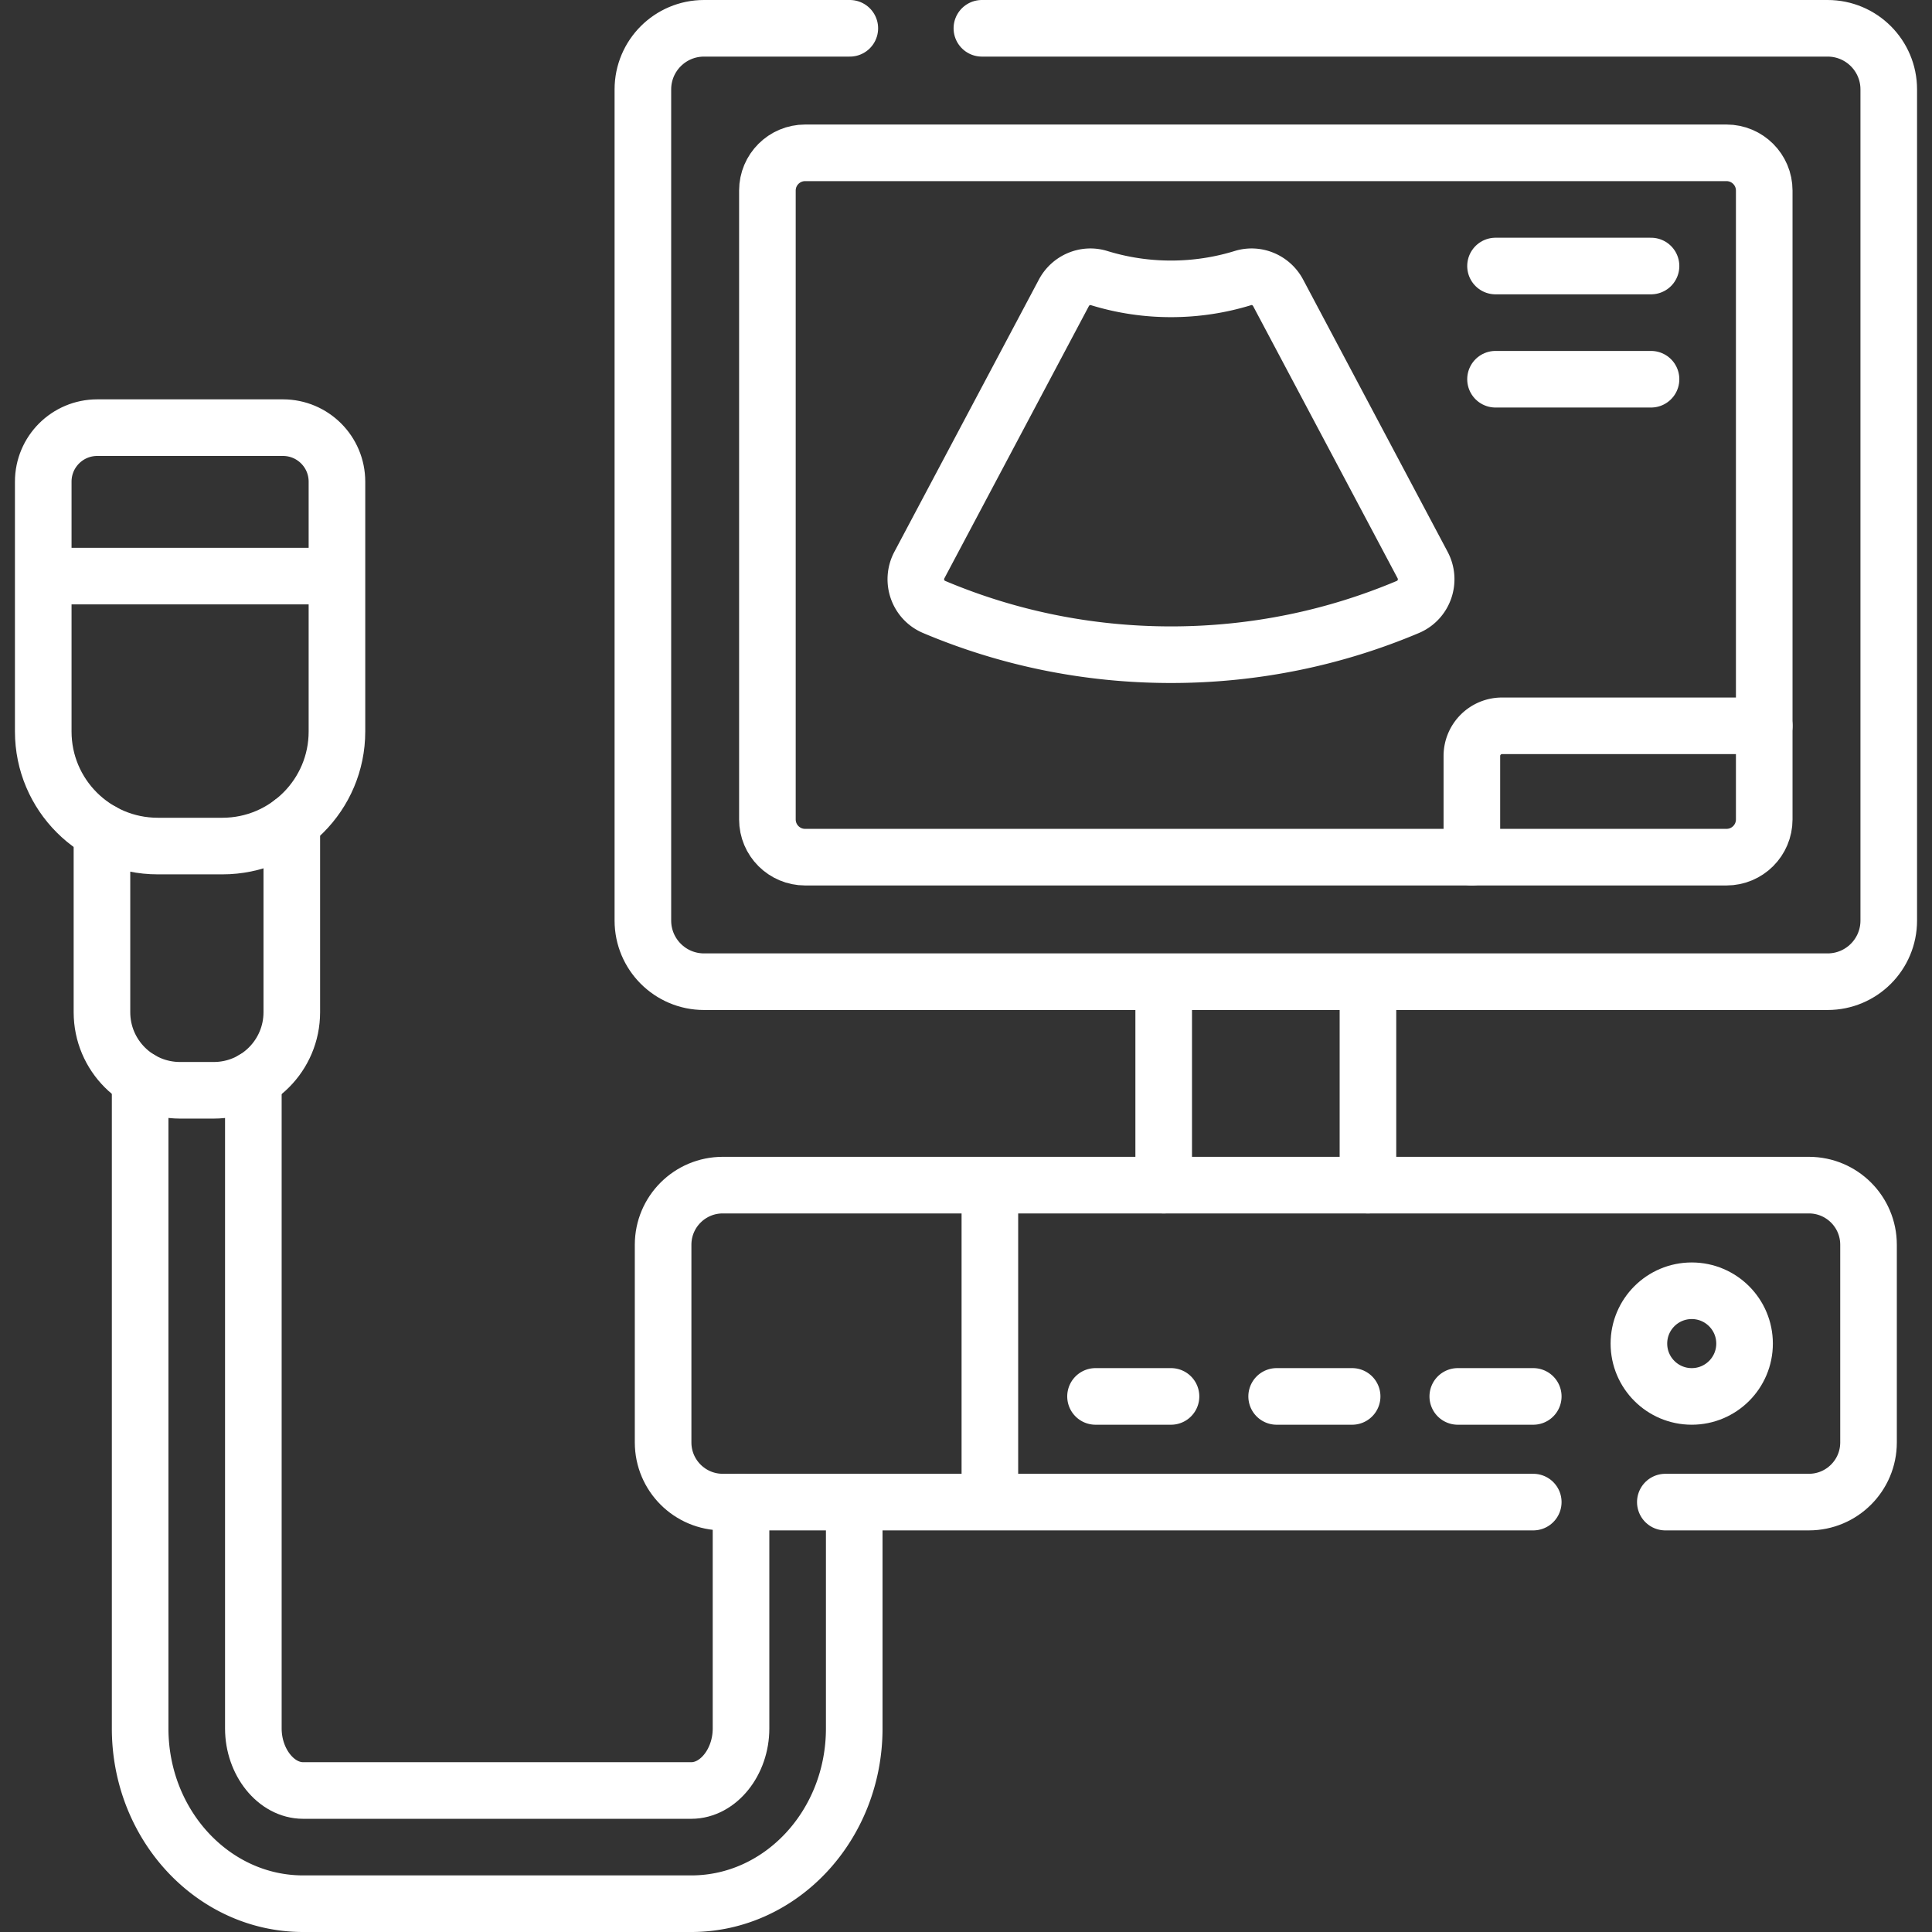 <svg xmlns="http://www.w3.org/2000/svg" version="1.1" xmlns:xlink="http://www.w3.org/1999/xlink" width="512" height="512" x="0" y="0" viewBox="0 0 512 512" style="enable-background:new 0 0 512 512" xml:space="preserve" class=""><rect x="0" y="0" width="512" height="512" fill="#333333" stroke="none"/><g><path d="M308.39 314.07v-53.91M362.52 314.07v-53.91M260.21 7.5h224.13c8.95 0 16.2 7.25 16.2 16.2v220.26c0 8.94-7.25 16.2-16.2 16.2H186.57c-8.95 0-16.2-7.26-16.2-16.2V23.7c0-8.95 7.25-16.2 16.2-16.2h38.64" style="stroke-width:15;stroke-linecap:round;stroke-linejoin:round;stroke-miterlimit:10;" fill="none" stroke="#ffffff" stroke-width="15" stroke-linecap="round" stroke-linejoin="round" stroke-miterlimit="10" data-original="#000000" opacity="1" class=""></path><path d="M203.37 217.158V50.5c0-5.523 4.477-10 10-10h244.17c5.523 0 10 4.477 10 10v166.658c0 5.523-4.477 10-10 10H213.37c-5.523 0-10-4.477-10-10zM441.33 398.07h38.04c8.73 0 15.81-7.08 15.81-15.81v-52.39c0-8.73-7.08-15.8-15.81-15.8H191.54c-8.73 0-15.81 7.07-15.81 15.8v52.39c0 8.73 7.08 15.81 15.81 15.81h214.79" style="stroke-width:15;stroke-linecap:round;stroke-linejoin:round;stroke-miterlimit:10;" fill="none" stroke="#ffffff" stroke-width="15" stroke-linecap="round" stroke-linejoin="round" stroke-miterlimit="10" data-original="#000000" opacity="1" class=""></path><circle cx="448.327" cy="356.065" r="14" style="stroke-width:15;stroke-linecap:round;stroke-linejoin:round;stroke-miterlimit:10;" fill="none" stroke="#ffffff" stroke-width="15" stroke-linecap="round" stroke-linejoin="round" stroke-miterlimit="10" data-original="#000000" opacity="1" class=""></circle><path d="M406.327 370.065h-20M358.327 370.065h-20M310.327 370.065h-20M262.327 316.814v78.995M390.06 227.16v-26.81c0-4.42 3.58-8 8-8h69.48M377.009 149.746c2.19 4.127.409 9.279-3.895 11.098-19.298 8.155-40.513 12.658-62.787 12.658S266.838 169 247.54 160.844c-4.303-1.819-6.085-6.971-3.895-11.098l38.29-72.135c1.78-3.353 5.686-5.044 9.314-3.925a64.607 64.607 0 0 0 19.078 2.864c6.643 0 13.05-1.004 19.078-2.864 3.627-1.119 7.534.572 9.314 3.925l38.29 72.135zM226.38 398.07v59.99c0 25.61-19.37 46.44-43.18 46.44H80.32c-23.81 0-43.18-20.83-43.18-46.44V286.03" style="stroke-width:15;stroke-linecap:round;stroke-linejoin:round;stroke-miterlimit:10;" fill="none" stroke="#ffffff" stroke-width="15" stroke-linecap="round" stroke-linejoin="round" stroke-miterlimit="10" data-original="#000000" opacity="1" class=""></path><path d="M196.38 398.07v59.99c0 8.91-6.04 16.44-13.18 16.44H80.32c-7.14 0-13.18-7.53-13.18-16.44V286.07" style="stroke-width:15;stroke-linecap:round;stroke-linejoin:round;stroke-miterlimit:10;" fill="none" stroke="#ffffff" stroke-width="15" stroke-linecap="round" stroke-linejoin="round" stroke-miterlimit="10" data-original="#000000" opacity="1" class=""></path><path d="M77.33 218.01v50.24c0 11.43-9.27 20.69-20.69 20.69h-8.92c-11.43 0-20.7-9.26-20.7-20.69v-47.89" style="stroke-width:15;stroke-linecap:round;stroke-linejoin:round;stroke-miterlimit:10;" fill="none" stroke="#ffffff" stroke-width="15" stroke-linecap="round" stroke-linejoin="round" stroke-miterlimit="10" data-original="#000000" opacity="1" class=""></path><path d="M74.987 113.331H25.768c-7.902 0-14.308 6.406-14.308 14.308v66.221c0 16.764 13.59 30.354 30.354 30.354h17.128c16.764 0 30.354-13.59 30.354-30.354v-66.221c-.001-7.902-6.407-14.308-14.309-14.308zM89.295 152.67H11.46M437.54 70.5h-41.213M437.54 100.5h-41.213" style="stroke-width:15;stroke-linecap:round;stroke-linejoin:round;stroke-miterlimit:10;" fill="none" stroke="#ffffff" stroke-width="15" stroke-linecap="round" stroke-linejoin="round" stroke-miterlimit="10" data-original="#000000" opacity="1" class=""></path></g></svg>